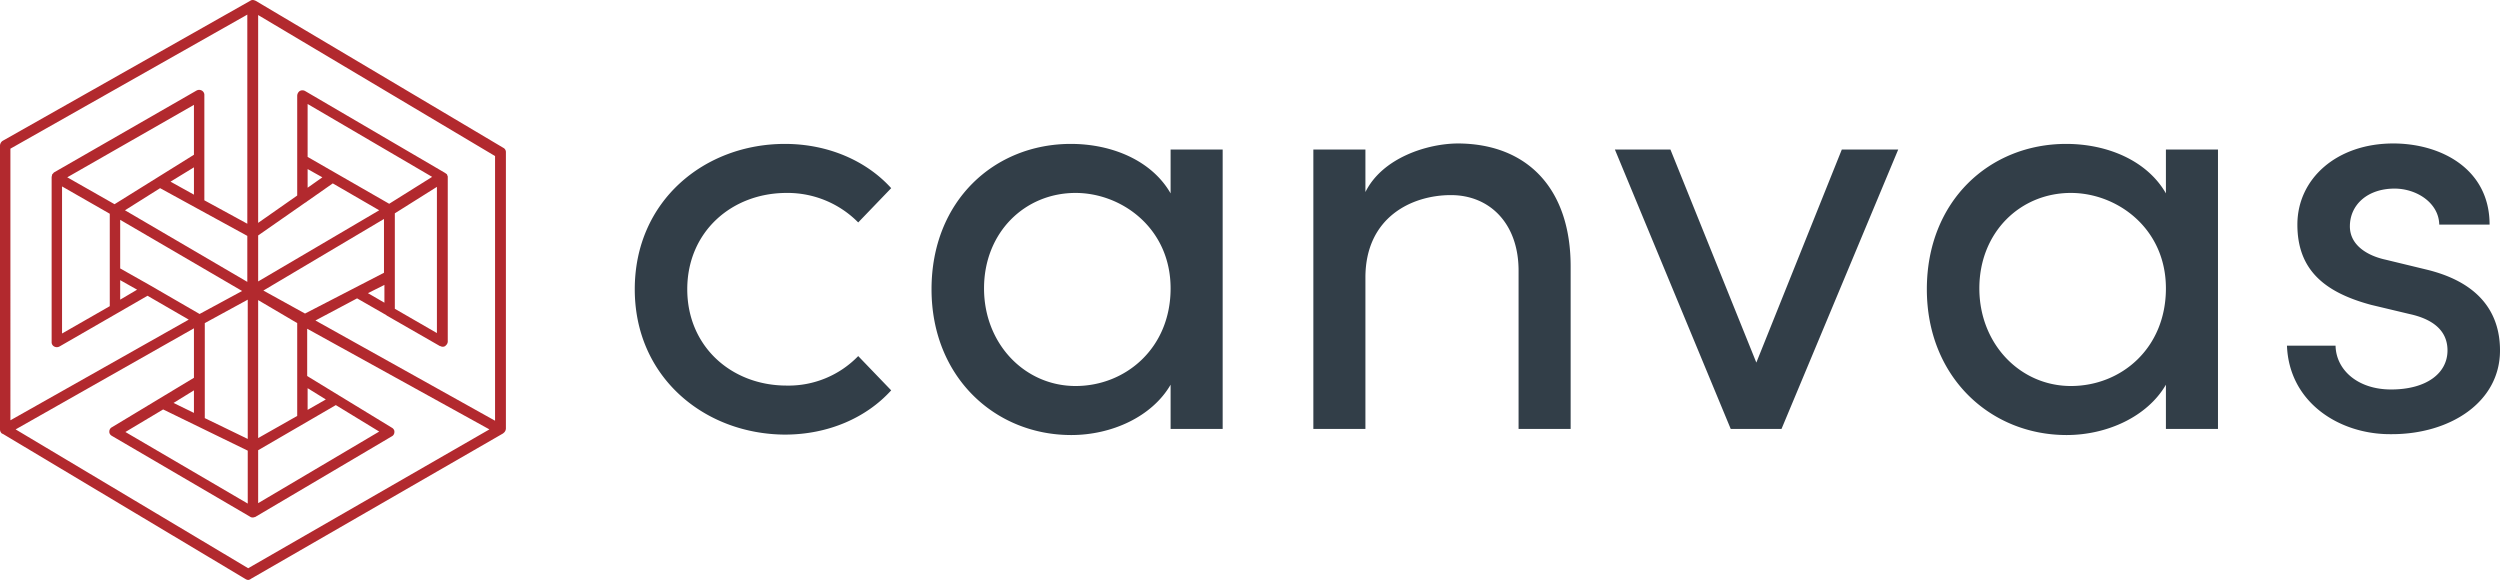 <svg xmlns="http://www.w3.org/2000/svg" width="100%" height="100%" viewBox="0 0 576.2 133.667"><g transform="translate(-108 -239.133)"><path d="M165.2,372.8a1.421,1.421,0,0,1-.6-.2l-56-33.5h-.1a1.231,1.231,0,0,1-.5-1h0V272.7a1.382,1.382,0,0,1,.6-1.1l57.1-32.3a.972.972,0,0,1,.9-.1h0c.1,0,.2.1.3.1L224,273.2a1.1,1.1,0,0,1,.6,1v63.7a1.389,1.389,0,0,1-.5,1h0a.1.1,0,0,0-.1.1h0l-58.1,33.5a1.329,1.329,0,0,1-.7.3Zm-53.6-34.7,53.6,32,55.6-32-42-23.2v10.9l7.2,4.4h0l12.3,7.5a1.2,1.2,0,0,1,.5.5h0a.9.9,0,0,1,.1.5h0a1.1,1.1,0,0,1-.6,1l-31.5,18.6h-.1a1.073,1.073,0,0,1-1.1-.1h0l-31.8-18.6a1.2,1.2,0,0,1-.5-.5.9.9,0,0,1-.1-.5h0a1.1,1.1,0,0,1,.6-1l18.9-11.4V314.8Zm25.3.6,28.2,16.5V343l-19.5-9.5Zm30.6,4.2v12.2l27.9-16.5-10-6.1Zm-12.3-7.4,9.9,4.8V308.2l-9.9,5.4Zm12.3-27.2v31.8l9-5.1V313.6Zm13.2,4.7,41.4,23.1v-61l-54.6-32.5v47.9l9-6.3v-23a1.382,1.382,0,0,1,.6-1.1,1.275,1.275,0,0,1,1.2,0L210.6,279h0c.1.1.3.2.4.3h0c.1.2.1.3.2.5h0v38h0v.1h0a1.234,1.234,0,0,1-.4.8h0l-.2.2a1.083,1.083,0,0,1-1.1,0h-.1l-12.2-7a.1.1,0,0,1-.1-.1l-6.8-3.9Zm-70.3-39.6V336l41.1-23.2-9.5-5.5L121.7,319a1.275,1.275,0,0,1-1.2,0h0a1.1,1.1,0,0,1-.6-1V280c0-.2.1-.4.1-.6h0c.1-.2.3-.3.4-.5h0L153.3,260a1.275,1.275,0,0,1,1.2,0,1.149,1.149,0,0,1,.6,1.1v24.2l9.9,5.4V242.5ZM148,332l4.7,2.3v-5.2Zm30.9-3.4v5l4.2-2.4ZM199,310.3l9.7,5.6V282.2l-9.7,6.1Zm-76.7-28.2V316l11-6.3V288.4Zm46.4,24,9.6,5.3,18.2-9.4V289.6Zm-26.1-1.2h0l11.4,6.6,9.8-5.3-28.1-16.4V301Zm50.2,1.8,3.8,2.2v-4.1Zm-57.1-3v4.5l3.9-2.3Zm1.1-16.1L165,304.1V293.5l-11.7-6.4h0l-8.4-4.6Zm30.7,5.8V304l27.9-16.4-10.7-6.2-6,4.2c-.1.1-.2.2-.3.2Zm-44-13.4,10.9,6.2,18.3-11.4V263.3Zm55.4-4.7,18.8,10.8,9.9-6.2-28.7-16.8ZM147.3,281l5.4,3v-6.3Zm31.6-2.9v4.3l3.4-2.4Z" fill="#b2292e"></path><path d="M-44.2-377.267c0-20.4,14.5-33.5,32.1-33.5,9.6,0,18.7,3.9,23,11.4v-10.1h12v64.4h-12v-10.2c-4.3,7.4-13.6,11.6-22.9,11.6C-29.6-343.667-44.2-357.067-44.2-377.267Zm12.1-.2c0,12.8,9.4,22.5,21.1,22.5,11.6,0,21.9-8.7,21.9-22.5,0-13.9-11.3-22-21.9-22C-22.7-399.467-32.1-390.367-32.1-377.467Zm-241.5.2c0-20.4,14.5-33.5,32.1-33.5,9.6,0,18.7,3.9,23,11.4v-10.1h12v64.4h-12v-10.2c-4.3,7.4-13.6,11.6-22.9,11.6C-259-343.667-273.6-357.067-273.6-377.267Zm12.1-.2c0,12.8,9.4,22.5,21.1,22.5,11.5,0,21.9-8.7,21.9-22.5,0-13.9-11.3-22-21.9-22C-252.1-399.467-261.5-390.367-261.5-377.467Zm-80.5.2c0-20.4,16.1-33.5,34.6-33.5,10.1,0,18.9,4,24.5,10.2l-7.6,7.9a22.9,22.9,0,0,0-16.5-6.8c-12.7,0-22.9,9-22.9,22.2s10.2,22.2,22.9,22.2a22.339,22.339,0,0,0,16.5-6.8l7.6,7.9c-5.7,6.3-14.5,10.2-24.5,10.2C-325.9-343.868-342-356.967-342-377.267Zm380.8,13H50c.1,5.5,5,10.1,12.8,10.1,8.1,0,13-3.7,13-9,0-4.8-3.7-7.3-8.8-8.4l-8.8-2.1c-10.8-2.9-17-8.1-17-18.5,0-10.6,9.1-18.7,22.1-18.7,10.9,0,22.2,5.8,22.2,18.7H73.9c-.1-5-5.2-8.3-10.3-8.3-6.2,0-10.3,3.7-10.3,8.7,0,4.4,4.1,6.8,8.3,7.7l9.5,2.3c13.4,3.3,16.8,11.3,16.8,18.6,0,12-11.6,19.3-24.9,19.3-.158,0-.317,0-.474,0C50.883-343.863,39.294-351.145,38.8-364.267Zm-128.2,19.2-26.7-64.4h12.8l19.8,49.1,19.7-49.1h13l-26.9,64.4Zm-48.9,0v-36.5c0-10.8-6.6-17.4-15.6-17.4s-19.7,5.1-19.7,19v34.9h-12v-64.4h12v9.8c3.9-7.9,14.3-11.2,21.4-11.2,16,.1,26,10.5,25.9,28.6v37.2Z" transform="translate(596.3 683.067)" fill="#323e48"></path></g></svg>